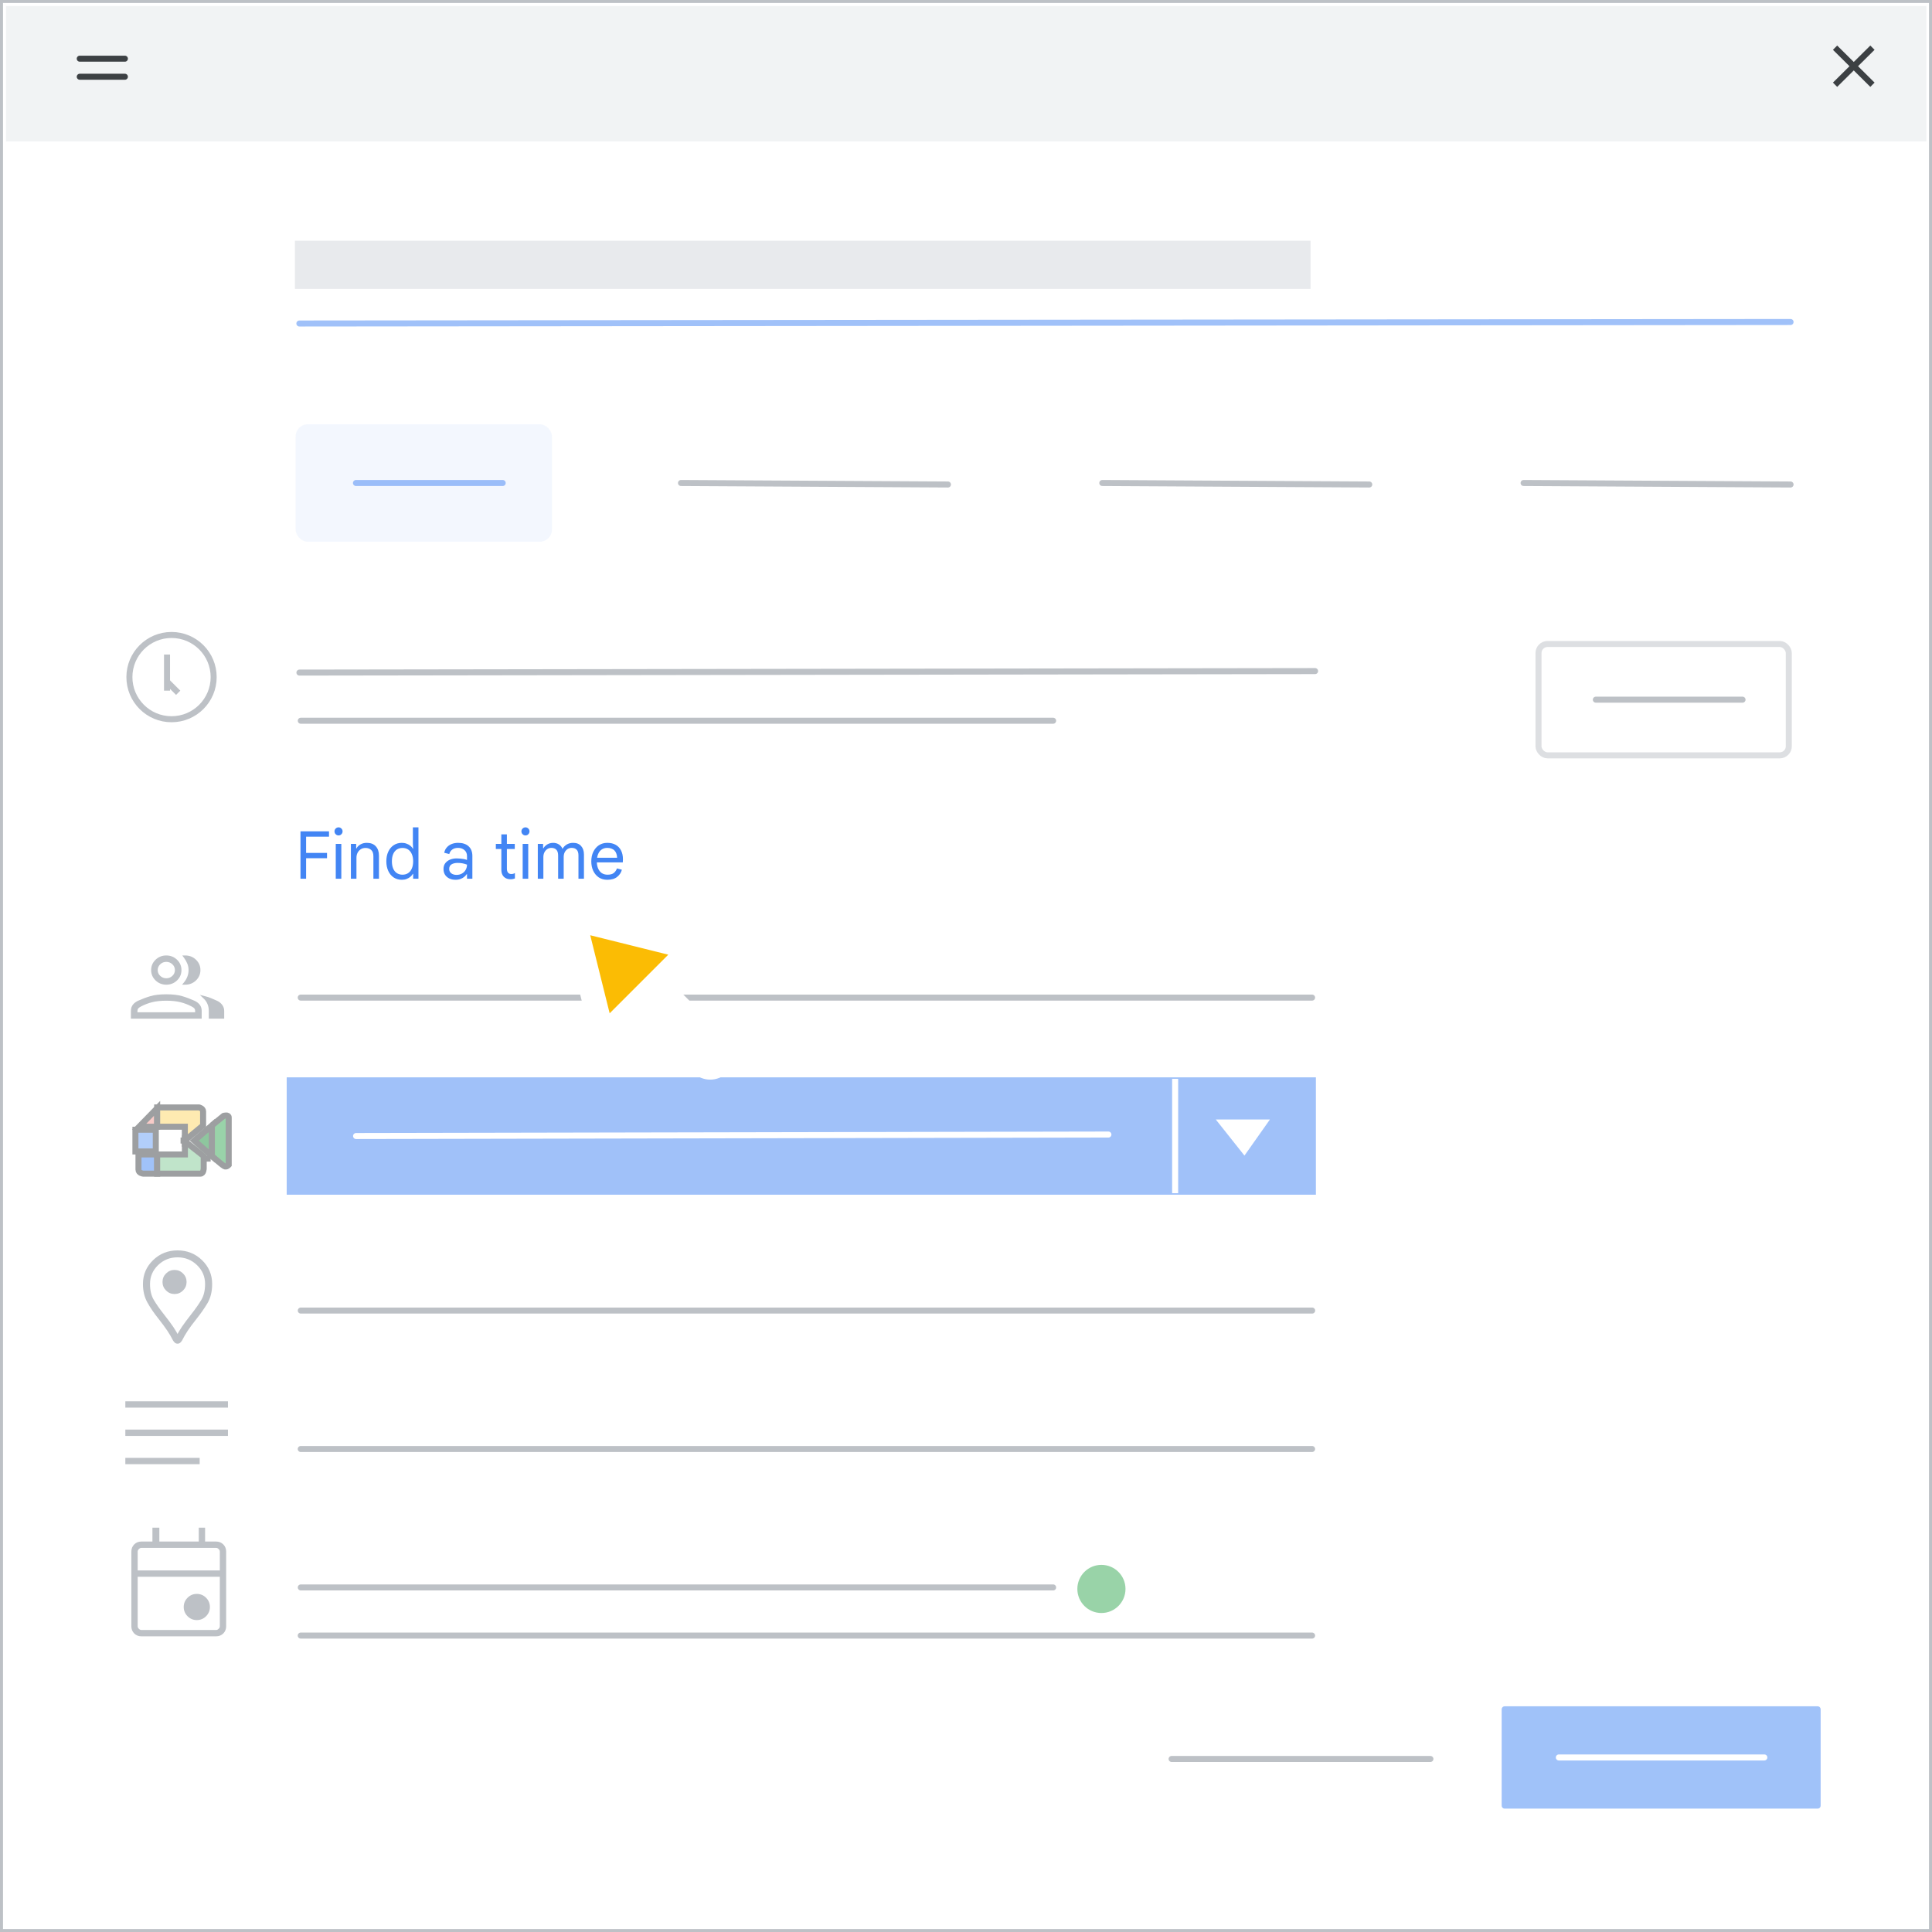 <svg width="321" height="321" viewBox="0 0 321 321" fill="none" xmlns="http://www.w3.org/2000/svg">
<rect x="0" y="0" width="321" height="321" fill="#333333" stroke="none"/>
<g id="calendar-sw-find-time" clip-path="url(#clip0_1_44659)">
<rect id="border and background" width="321" height="321" fill="white" stroke="#BDC1C6" stroke-linejoin="round"/>
<rect id="popup frame" x="1" y="1" width="319.066" height="22.5" fill="#F1F3F4"/>
<g id="Group 22">
<rect id="Rectangle" opacity="0.5" x="47.636" y="179" width="171" height="19.5" fill="#4285F4"/>
<g id="event_BASELINE_P900_24dp">
<g id="Shape">
<path fill-rule="evenodd" clip-rule="evenodd" d="M23.5 271.7C23.067 271.7 22.708 271.558 22.425 271.275C22.142 270.992 22 270.633 22 270.2V257.8C22 257.367 22.142 257.008 22.425 256.725C22.708 256.442 23.067 256.3 23.5 256.3H25.5V254H26.3V256.3H33.2V254H33.9V256.3H35.9C36.333 256.3 36.692 256.442 36.975 256.725C37.258 257.008 37.4 257.367 37.4 257.8V270.2C37.4 270.633 37.258 270.992 36.975 271.275C36.692 271.558 36.333 271.7 35.9 271.7H23.5ZM32.7 269C32.15 269 31.679 268.804 31.288 268.413C30.896 268.021 30.7 267.55 30.7 267C30.7 266.45 30.896 265.979 31.288 265.587C31.679 265.196 32.15 265 32.7 265C33.25 265 33.721 265.196 34.113 265.587C34.504 265.979 34.7 266.45 34.7 267C34.7 267.55 34.504 268.021 34.113 268.413C33.721 268.804 33.25 269 32.7 269ZM35.9 271H23.5C23.3 271 23.117 270.917 22.95 270.75C22.783 270.583 22.7 270.4 22.7 270.2V261.8H36.7V270.2C36.7 270.4 36.617 270.583 36.45 270.75C36.283 270.917 36.1 271 35.9 271ZM22.7 261.1H36.7V257.8C36.7 257.6 36.617 257.417 36.45 257.25C36.283 257.083 36.1 257 35.9 257H23.5C23.3 257 23.117 257.083 22.95 257.25C22.783 257.417 22.7 257.6 22.7 257.8V261.1Z" fill="#BDC1C6"/>
<path d="M22.425 271.275L22.301 271.399L22.425 271.275ZM22.425 256.725L22.301 256.601L22.425 256.725ZM25.5 256.3V256.475H25.675V256.3H25.5ZM25.5 254V253.825H25.325V254H25.5ZM26.3 254H26.475V253.825H26.3V254ZM26.3 256.3H26.125V256.475H26.3V256.3ZM33.2 256.3V256.475H33.375V256.3H33.2ZM33.2 254V253.825H33.025V254H33.2ZM33.9 254H34.075V253.825H33.9V254ZM33.9 256.3H33.725V256.475H33.9V256.3ZM31.288 268.413L31.412 268.289V268.289L31.288 268.413ZM31.288 265.587L31.412 265.711V265.711L31.288 265.587ZM34.113 265.587L34.237 265.463L34.237 265.463L34.113 265.587ZM34.113 268.413L34.237 268.537L34.237 268.537L34.113 268.413ZM22.7 261.8V261.625H22.525V261.8H22.7ZM36.7 261.8H36.875V261.625H36.7V261.8ZM36.45 270.75L36.326 270.626L36.326 270.626L36.45 270.75ZM36.7 261.1V261.275H36.875V261.1H36.7ZM22.7 261.1H22.525V261.275H22.7V261.1ZM36.45 257.25L36.326 257.374V257.374L36.45 257.25ZM22.301 271.399C22.62 271.718 23.024 271.875 23.5 271.875V271.525C23.109 271.525 22.796 271.399 22.549 271.151L22.301 271.399ZM21.825 270.2C21.825 270.676 21.982 271.08 22.301 271.399L22.549 271.151C22.301 270.904 22.175 270.591 22.175 270.2H21.825ZM21.825 257.8V270.2H22.175V257.8H21.825ZM22.301 256.601C21.982 256.92 21.825 257.324 21.825 257.8H22.175C22.175 257.409 22.301 257.096 22.549 256.849L22.301 256.601ZM23.5 256.125C23.024 256.125 22.62 256.282 22.301 256.601L22.549 256.849C22.796 256.601 23.109 256.475 23.5 256.475V256.125ZM25.5 256.125H23.5V256.475H25.5V256.125ZM25.325 254V256.3H25.675V254H25.325ZM26.3 253.825H25.5V254.175H26.3V253.825ZM26.475 256.3V254H26.125V256.3H26.475ZM33.2 256.125H26.3V256.475H33.2V256.125ZM33.025 254V256.3H33.375V254H33.025ZM33.9 253.825H33.2V254.175H33.9V253.825ZM34.075 256.3V254H33.725V256.3H34.075ZM35.9 256.125H33.9V256.475H35.9V256.125ZM37.099 256.601C36.78 256.282 36.376 256.125 35.9 256.125V256.475C36.291 256.475 36.604 256.601 36.851 256.849L37.099 256.601ZM37.575 257.8C37.575 257.324 37.418 256.92 37.099 256.601L36.851 256.849C37.099 257.096 37.225 257.409 37.225 257.8H37.575ZM37.575 270.2V257.8H37.225V270.2H37.575ZM37.099 271.399C37.418 271.08 37.575 270.676 37.575 270.2H37.225C37.225 270.591 37.099 270.904 36.851 271.151L37.099 271.399ZM35.9 271.875C36.376 271.875 36.78 271.718 37.099 271.399L36.851 271.151C36.604 271.399 36.291 271.525 35.9 271.525V271.875ZM23.5 271.875H35.9V271.525H23.5V271.875ZM31.164 268.537C31.588 268.961 32.103 269.175 32.7 269.175V268.825C32.197 268.825 31.77 268.648 31.412 268.289L31.164 268.537ZM30.525 267C30.525 267.597 30.74 268.112 31.164 268.537L31.412 268.289C31.052 267.93 30.875 267.503 30.875 267H30.525ZM31.164 265.463C30.74 265.888 30.525 266.403 30.525 267H30.875C30.875 266.497 31.052 266.07 31.412 265.711L31.164 265.463ZM32.7 264.825C32.103 264.825 31.588 265.039 31.164 265.463L31.412 265.711C31.77 265.352 32.197 265.175 32.7 265.175V264.825ZM34.237 265.463C33.812 265.039 33.297 264.825 32.7 264.825V265.175C33.203 265.175 33.63 265.352 33.989 265.711L34.237 265.463ZM34.875 267C34.875 266.403 34.661 265.888 34.237 265.463L33.989 265.711C34.348 266.07 34.525 266.497 34.525 267H34.875ZM34.237 268.537C34.661 268.112 34.875 267.597 34.875 267H34.525C34.525 267.503 34.348 267.93 33.989 268.289L34.237 268.537ZM32.7 269.175C33.297 269.175 33.812 268.961 34.237 268.537L33.989 268.289C33.63 268.648 33.203 268.825 32.7 268.825V269.175ZM23.5 271.175H35.9V270.825H23.5V271.175ZM22.826 270.874C23.019 271.067 23.245 271.175 23.5 271.175V270.825C23.355 270.825 23.214 270.766 23.074 270.626L22.826 270.874ZM22.525 270.2C22.525 270.455 22.633 270.681 22.826 270.874L23.074 270.626C22.934 270.486 22.875 270.345 22.875 270.2H22.525ZM22.525 261.8V270.2H22.875V261.8H22.525ZM36.7 261.625H22.7V261.975H36.7V261.625ZM36.875 270.2V261.8H36.525V270.2H36.875ZM36.574 270.874C36.767 270.681 36.875 270.455 36.875 270.2H36.525C36.525 270.345 36.466 270.486 36.326 270.626L36.574 270.874ZM35.9 271.175C36.155 271.175 36.381 271.067 36.574 270.874L36.326 270.626C36.186 270.766 36.045 270.825 35.9 270.825V271.175ZM36.7 260.925H22.7V261.275H36.7V260.925ZM36.525 257.8V261.1H36.875V257.8H36.525ZM36.326 257.374C36.466 257.514 36.525 257.655 36.525 257.8H36.875C36.875 257.545 36.767 257.319 36.574 257.126L36.326 257.374ZM35.9 257.175C36.045 257.175 36.186 257.234 36.326 257.374L36.574 257.126C36.381 256.933 36.155 256.825 35.9 256.825V257.175ZM23.5 257.175H35.9V256.825H23.5V257.175ZM23.074 257.374C23.214 257.234 23.355 257.175 23.5 257.175V256.825C23.245 256.825 23.019 256.933 22.826 257.126L23.074 257.374ZM22.875 257.8C22.875 257.655 22.934 257.514 23.074 257.374L22.826 257.126C22.633 257.319 22.525 257.545 22.525 257.8H22.875ZM22.875 261.1V257.8H22.525V261.1H22.875Z" fill="#BDC1C6"/>
</g>
</g>
<g id="menu_BASELINE_P900_24dp">
<g id="Shape_2">
<path fill-rule="evenodd" clip-rule="evenodd" d="M21 233V233.7H37.7V233H21ZM21 238.4V237.7H37.7V238.4H21ZM21 243.1V242.4H33V243.1H21Z" fill="#BDC1C6"/>
<path d="M21 233.7H20.825V233.875H21V233.7ZM21 233V232.825H20.825V233H21ZM37.7 233.7V233.875H37.875V233.7H37.7ZM37.7 233H37.875V232.825H37.7V233ZM21 237.7V237.525H20.825V237.7H21ZM21 238.4H20.825V238.575H21V238.4ZM37.7 237.7H37.875V237.525H37.7V237.7ZM37.7 238.4V238.575H37.875V238.4H37.7ZM21 242.4V242.225H20.825V242.4H21ZM21 243.1H20.825V243.275H21V243.1ZM33 242.4H33.175V242.225H33V242.4ZM33 243.1V243.275H33.175V243.1H33ZM21.175 233.7V233H20.825V233.7H21.175ZM37.7 233.525H21V233.875H37.7V233.525ZM37.525 233V233.7H37.875V233H37.525ZM21 233.175H37.7V232.825H21V233.175ZM20.825 237.7V238.4H21.175V237.7H20.825ZM37.7 237.525H21V237.875H37.7V237.525ZM37.875 238.4V237.7H37.525V238.4H37.875ZM21 238.575H37.7V238.225H21V238.575ZM20.825 242.4V243.1H21.175V242.4H20.825ZM33 242.225H21V242.575H33V242.225ZM33.175 243.1V242.4H32.825V243.1H33.175ZM21 243.275H33V242.925H21V243.275Z" fill="#BDC1C6"/>
</g>
</g>
<g id="location_on_BASELINE_P900_24dp">
<g id="Shape_3">
<path fill-rule="evenodd" clip-rule="evenodd" d="M29.21 222.894C29.291 222.965 29.387 223 29.5 223C29.613 223 29.709 222.965 29.79 222.894C29.87 222.824 29.95 222.727 30.031 222.602C30.304 222.056 30.618 221.514 30.971 220.976C31.325 220.438 31.832 219.755 32.491 218.928C33.151 218.101 33.734 217.267 34.241 216.424C34.747 215.582 35 214.552 35 213.335C35 211.853 34.465 210.593 33.396 209.556C32.327 208.519 31.028 208 29.5 208C27.972 208 26.674 208.519 25.605 209.556C24.535 210.593 24 211.853 24 213.335C24 214.459 24.237 215.445 24.712 216.295C25.186 217.146 25.785 218.023 26.509 218.928C27.136 219.724 27.634 220.398 28.004 220.952C28.374 221.506 28.696 222.056 28.969 222.602C29.05 222.727 29.13 222.824 29.21 222.894ZM30.429 220.59C30.083 221.105 29.773 221.627 29.5 222.158C29.227 221.627 28.917 221.105 28.572 220.59C28.226 220.075 27.715 219.388 27.04 218.53C26.348 217.657 25.781 216.849 25.339 216.108C24.897 215.367 24.675 214.443 24.675 213.335C24.675 212.041 25.146 210.937 26.087 210.025C27.028 209.112 28.165 208.655 29.5 208.655C30.835 208.655 31.973 209.112 32.914 210.025C33.854 210.937 34.325 212.041 34.325 213.335C34.325 214.443 34.103 215.367 33.661 216.108C33.219 216.849 32.652 217.657 31.96 218.53C31.285 219.388 30.775 220.075 30.429 220.59Z" fill="#BDC1C6"/>
<path d="M29.21 222.894L29.375 222.706L29.375 222.706L29.21 222.894ZM29.79 222.894L29.625 222.706L29.625 222.706L29.79 222.894ZM30.031 222.602L30.241 222.738L30.248 222.726L30.254 222.714L30.031 222.602ZM30.971 220.976L31.18 221.114L31.18 221.114L30.971 220.976ZM32.491 218.928L32.296 218.772L32.491 218.928ZM34.241 216.424L34.455 216.553L34.455 216.553L34.241 216.424ZM33.396 209.556L33.57 209.376L33.57 209.376L33.396 209.556ZM25.605 209.556L25.779 209.735L25.605 209.556ZM24.712 216.295L24.93 216.173L24.93 216.173L24.712 216.295ZM26.509 218.928L26.705 218.773L26.704 218.772L26.509 218.928ZM28.004 220.952L28.212 220.813L28.212 220.813L28.004 220.952ZM28.969 222.602L28.746 222.714L28.752 222.726L28.759 222.738L28.969 222.602ZM29.5 222.158L29.278 222.272L29.5 222.703L29.722 222.272L29.5 222.158ZM30.429 220.59L30.637 220.729L30.637 220.729L30.429 220.59ZM28.572 220.59L28.779 220.45L28.779 220.45L28.572 220.59ZM27.04 218.53L27.236 218.376L27.235 218.375L27.04 218.53ZM25.339 216.108L25.554 215.98L25.554 215.98L25.339 216.108ZM26.087 210.025L26.261 210.204L26.261 210.204L26.087 210.025ZM32.914 210.025L33.088 209.845L32.914 210.025ZM33.661 216.108L33.446 215.98L33.446 215.98L33.661 216.108ZM31.96 218.53L31.765 218.375L31.764 218.376L31.96 218.53ZM29.5 222.75C29.445 222.75 29.408 222.735 29.375 222.706L29.046 223.082C29.174 223.195 29.33 223.25 29.5 223.25V222.75ZM29.625 222.706C29.592 222.735 29.555 222.75 29.5 222.75V223.25C29.67 223.25 29.826 223.195 29.954 223.082L29.625 222.706ZM29.82 222.467C29.748 222.579 29.683 222.656 29.625 222.706L29.953 223.083C30.057 222.993 30.152 222.875 30.241 222.738L29.82 222.467ZM30.763 220.839C30.404 221.385 30.085 221.935 29.807 222.49L30.254 222.714C30.523 222.177 30.832 221.644 31.18 221.114L30.763 220.839ZM32.296 218.772C31.634 219.602 31.122 220.291 30.762 220.839L31.18 221.114C31.528 220.584 32.029 219.908 32.687 219.084L32.296 218.772ZM34.026 216.295C33.526 217.128 32.949 217.953 32.296 218.772L32.687 219.084C33.352 218.249 33.942 217.406 34.455 216.553L34.026 216.295ZM34.75 213.335C34.75 214.518 34.504 215.5 34.026 216.296L34.455 216.553C34.989 215.664 35.25 214.587 35.25 213.335H34.75ZM33.222 209.735C34.243 210.726 34.75 211.921 34.75 213.335H35.25C35.25 211.785 34.688 210.461 33.57 209.376L33.222 209.735ZM29.5 208.25C30.965 208.25 32.2 208.745 33.222 209.735L33.57 209.376C32.453 208.293 31.091 207.75 29.5 207.75V208.25ZM25.779 209.735C26.8 208.745 28.035 208.25 29.5 208.25V207.75C27.909 207.75 26.548 208.293 25.431 209.376L25.779 209.735ZM24.25 213.335C24.25 211.921 24.757 210.726 25.779 209.735L25.431 209.376C24.313 210.461 23.75 211.785 23.75 213.335H24.25ZM24.93 216.173C24.48 215.366 24.25 214.423 24.25 213.335H23.75C23.75 214.495 23.995 215.525 24.494 216.417L24.93 216.173ZM26.704 218.772C25.987 217.876 25.397 217.01 24.93 216.173L24.494 216.417C24.976 217.282 25.583 218.171 26.314 219.084L26.704 218.772ZM28.212 220.813C27.837 220.252 27.334 219.572 26.705 218.773L26.312 219.083C26.937 219.876 27.432 220.545 27.797 221.091L28.212 220.813ZM29.193 222.49C28.914 221.934 28.587 221.375 28.212 220.813L27.797 221.091C28.161 221.637 28.477 222.178 28.746 222.714L29.193 222.49ZM29.375 222.706C29.317 222.656 29.252 222.579 29.18 222.467L28.759 222.738C28.848 222.875 28.943 222.993 29.047 223.083L29.375 222.706ZM29.722 222.272C29.991 221.751 30.296 221.236 30.637 220.729L30.222 220.45C29.87 220.973 29.556 221.504 29.278 222.043L29.722 222.272ZM28.364 220.729C28.704 221.236 29.009 221.751 29.278 222.272L29.722 222.043C29.444 221.504 29.13 220.973 28.779 220.45L28.364 220.729ZM26.843 218.685C27.517 219.541 28.023 220.222 28.364 220.729L28.779 220.45C28.428 219.928 27.913 219.236 27.236 218.376L26.843 218.685ZM25.125 216.236C25.573 216.989 26.147 217.806 26.843 218.686L27.235 218.375C26.549 217.508 25.989 216.71 25.554 215.98L25.125 216.236ZM24.425 213.335C24.425 214.476 24.653 215.447 25.125 216.236L25.554 215.98C25.14 215.287 24.925 214.41 24.925 213.335H24.425ZM25.913 209.845C24.924 210.804 24.425 211.972 24.425 213.335H24.925C24.925 212.109 25.368 211.07 26.261 210.204L25.913 209.845ZM29.5 208.405C28.102 208.405 26.901 208.886 25.913 209.845L26.261 210.204C27.154 209.337 28.229 208.905 29.5 208.905V208.405ZM33.088 209.845C32.099 208.886 30.898 208.405 29.5 208.405V208.905C30.771 208.905 31.846 209.337 32.74 210.204L33.088 209.845ZM34.575 213.335C34.575 211.972 34.076 210.804 33.088 209.845L32.74 210.204C33.632 211.07 34.075 212.109 34.075 213.335H34.575ZM33.875 216.236C34.347 215.447 34.575 214.476 34.575 213.335H34.075C34.075 214.41 33.86 215.287 33.446 215.98L33.875 216.236ZM32.157 218.686C32.853 217.806 33.426 216.989 33.875 216.236L33.446 215.98C33.011 216.71 32.451 217.508 31.765 218.375L32.157 218.686ZM30.637 220.729C30.977 220.222 31.483 219.541 32.157 218.685L31.764 218.376C31.087 219.236 30.572 219.928 30.222 220.45L30.637 220.729Z" fill="#BDC1C6"/>
</g>
<path id="Path" d="M29 215C29.55 215 30.021 214.804 30.413 214.412C30.804 214.021 31 213.55 31 213C31 212.45 30.804 211.979 30.413 211.587C30.021 211.196 29.55 211 29 211C28.45 211 27.979 211.196 27.588 211.587C27.196 211.979 27 212.45 27 213C27 213.55 27.196 214.021 27.588 214.412C27.979 214.804 28.45 215 29 215Z" fill="#BDC1C6"/>
</g>
<g id="Logos/meet" opacity="0.5">
<g id="Group">
<rect id="Rectangle_2" x="22.5" y="187.705" width="3.386" height="3.608" fill="#669DF6" stroke="#3C4043"/>
<path id="Path_2" fill-rule="evenodd" clip-rule="evenodd" d="M26.113 184.135L23.116 187.205H26.113V184.135Z" fill="#F29891" stroke="#3C4043"/>
<path id="Path 2" fill-rule="evenodd" clip-rule="evenodd" d="M26.113 184H33.078C33.078 184 33.744 184.153 33.744 184.657C33.744 185.16 33.744 186.994 33.744 186.994L30.713 189.509V187.205H26.113V184Z" fill="#FDD663" stroke="#3C4043"/>
<path id="Path 3" fill-rule="evenodd" clip-rule="evenodd" d="M23.122 191.813H26.113V195H23.785C23.785 195 23.009 194.917 23.009 194.334C23.009 193.75 23.009 191.813 23.009 191.813H23.122Z" fill="#4285F4" stroke="#3C4043"/>
<path id="Path 4" fill-rule="evenodd" clip-rule="evenodd" d="M26.113 191.813H30.721V189.636L33.846 192.074V194.126C33.846 194.126 33.84 195 33.301 195C32.763 195 26.113 195 26.113 195V191.813Z" fill="#81C995" stroke="#3C4043"/>
<path id="Path 7" fill-rule="evenodd" clip-rule="evenodd" d="M32.276 190.162L35.051 192.558L34.982 191.906L32.324 189.637L32.229 189.718L32.276 190.162Z" fill="#81C995"/>
<path id="Path 5" fill-rule="evenodd" clip-rule="evenodd" d="M32.284 189.509L35.206 186.994V192.074L32.284 189.509Z" fill="#1E8E3E" stroke="#3C4043"/>
<g id="Path 6">
<path fill-rule="evenodd" clip-rule="evenodd" d="M35.206 186.994L37.16 185.398C37.16 185.398 38 185.144 38 185.67C38 186.196 38 193.542 38 193.542C38 193.542 37.643 193.971 37.264 193.756C37.016 193.617 36.356 193.078 35.282 192.141C35.257 192.119 35.206 192.074 35.206 192.074C35.206 192.074 35.206 189.565 35.206 187.056" fill="#34A853"/>
<path d="M35.206 186.994L37.16 185.398C37.16 185.398 38 185.144 38 185.67C38 186.196 38 193.542 38 193.542C38 193.542 37.643 193.971 37.264 193.756C37.016 193.617 36.356 193.078 35.282 192.141C35.257 192.119 35.206 192.074 35.206 192.074C35.206 192.074 35.206 189.565 35.206 187.056" stroke="#3C4043"/>
</g>
</g>
<rect id="Rectangle_3" x="30" y="189" width="1" height="1" fill="#3C4043"/>
<rect id="Rectangle_4" x="34" y="192" width="1" height="1" fill="#3C4043"/>
</g>
<g id="group_BASELINE_P900_24dp">
<g id="Shape_4">
<path fill-rule="evenodd" clip-rule="evenodd" d="M27.63 163.355C27 163.355 26.464 163.143 26.023 162.719C25.582 162.296 25.361 161.782 25.361 161.177C25.361 160.573 25.582 160.059 26.023 159.635C26.464 159.212 27 159 27.63 159C28.261 159 28.796 159.212 29.238 159.635C29.679 160.059 29.899 160.573 29.899 161.177C29.899 161.782 29.679 162.296 29.238 162.719C28.796 163.143 28.261 163.355 27.63 163.355ZM22 167.952V169H33.261V167.952C33.261 167.602 33.166 167.31 32.977 167.074C32.788 166.839 32.532 166.648 32.21 166.5C31.524 166.191 30.848 165.939 30.182 165.744C29.517 165.549 28.667 165.452 27.63 165.452C26.594 165.452 25.743 165.549 25.078 165.744C24.413 165.939 23.737 166.191 23.05 166.5C22.728 166.648 22.473 166.839 22.284 167.074C22.095 167.31 22 167.602 22 167.952ZM35.004 166.086C34.696 165.959 34.381 165.855 34.059 165.774C34.339 166.043 34.556 166.366 34.71 166.742C34.864 167.118 34.941 167.522 34.941 167.952V169H37V167.952C37 167.642 36.905 167.36 36.716 167.105C36.527 166.849 36.272 166.648 35.95 166.5C35.627 166.352 35.312 166.214 35.004 166.086ZM32.389 162.719C32.83 162.296 33.05 161.782 33.05 161.177C33.05 160.573 32.83 160.059 32.389 159.635C31.948 159.212 31.412 159 30.782 159C31.02 159.323 31.212 159.665 31.36 160.028C31.506 160.391 31.58 160.774 31.58 161.177C31.58 161.581 31.51 161.967 31.37 162.337C31.23 162.706 31.034 163.046 30.782 163.355C31.412 163.355 31.948 163.143 32.389 162.719ZM32.672 168.435V167.952C32.672 167.75 32.62 167.575 32.515 167.427C32.41 167.28 32.21 167.132 31.916 166.984C31.328 166.675 30.698 166.436 30.025 166.268C29.353 166.1 28.555 166.016 27.63 166.016C26.706 166.016 25.908 166.1 25.235 166.268C24.563 166.436 23.933 166.675 23.345 166.984C23.05 167.132 22.851 167.28 22.746 167.427C22.641 167.575 22.588 167.75 22.588 167.952V168.435H32.672ZM28.818 162.316C28.488 162.632 28.092 162.79 27.63 162.79C27.168 162.79 26.773 162.632 26.444 162.316C26.114 162.001 25.95 161.621 25.95 161.177C25.95 160.734 26.114 160.354 26.444 160.039C26.773 159.723 27.168 159.565 27.63 159.565C28.092 159.565 28.488 159.723 28.818 160.039C29.146 160.354 29.311 160.734 29.311 161.177C29.311 161.621 29.146 162.001 28.818 162.316Z" fill="#BDC1C6"/>
<path d="M26.023 162.719L26.197 162.539L26.197 162.539L26.023 162.719ZM26.023 159.635L26.197 159.816L26.197 159.816L26.023 159.635ZM29.238 159.635L29.065 159.816V159.816L29.238 159.635ZM29.238 162.719L29.065 162.539L29.238 162.719ZM22 169H21.75V169.25H22V169ZM33.261 169V169.25H33.511V169H33.261ZM32.977 167.074L33.172 166.918L33.172 166.917L32.977 167.074ZM32.21 166.5L32.314 166.273L32.313 166.272L32.21 166.5ZM30.182 165.744L30.253 165.504L30.253 165.504L30.182 165.744ZM25.078 165.744L25.008 165.504L25.008 165.504L25.078 165.744ZM23.05 166.5L22.948 166.272L22.946 166.273L23.05 166.5ZM22.284 167.074L22.479 167.231L22.479 167.231L22.284 167.074ZM34.059 165.774L34.12 165.532L33.207 165.303L33.886 165.955L34.059 165.774ZM35.004 166.086L35.1 165.855L35.1 165.855L35.004 166.086ZM34.71 166.742L34.479 166.837L34.71 166.742ZM34.941 169H34.691V169.25H34.941V169ZM37 169V169.25H37.25V169H37ZM36.716 167.105L36.515 167.253L36.515 167.254L36.716 167.105ZM35.95 166.5L36.054 166.273V166.273L35.95 166.5ZM32.389 162.719L32.562 162.9V162.9L32.389 162.719ZM32.389 159.635L32.562 159.455V159.455L32.389 159.635ZM30.782 159V158.75H30.286L30.58 159.148L30.782 159ZM31.36 160.028L31.591 159.934L31.591 159.934L31.36 160.028ZM31.37 162.337L31.604 162.426L31.604 162.426L31.37 162.337ZM30.782 163.355L30.588 163.197L30.255 163.605H30.782V163.355ZM32.672 168.435V168.685H32.922V168.435H32.672ZM32.515 167.427L32.719 167.283L32.719 167.282L32.515 167.427ZM31.916 166.984L31.8 167.205L31.804 167.207L31.916 166.984ZM30.025 166.268L30.086 166.025L30.086 166.025L30.025 166.268ZM25.235 166.268L25.175 166.025L25.175 166.025L25.235 166.268ZM23.345 166.984L23.457 167.207L23.461 167.205L23.345 166.984ZM22.746 167.427L22.95 167.572L22.95 167.572L22.746 167.427ZM22.588 168.435H22.338V168.685H22.588V168.435ZM28.818 162.316L28.991 162.497L28.818 162.316ZM26.444 162.316L26.617 162.136L26.617 162.136L26.444 162.316ZM26.444 160.039L26.617 160.219L26.617 160.219L26.444 160.039ZM28.818 160.039L28.991 159.858L28.991 159.858L28.818 160.039ZM25.85 162.9C26.339 163.37 26.938 163.605 27.63 163.605V163.105C27.062 163.105 26.59 162.916 26.197 162.539L25.85 162.9ZM25.111 161.177C25.111 161.851 25.36 162.43 25.851 162.9L26.197 162.539C25.804 162.162 25.611 161.713 25.611 161.177H25.111ZM25.851 159.455C25.36 159.925 25.111 160.504 25.111 161.177H25.611C25.611 160.642 25.804 160.193 26.197 159.816L25.851 159.455ZM27.63 158.75C26.938 158.75 26.339 158.985 25.85 159.455L26.197 159.816C26.59 159.438 27.062 159.25 27.63 159.25V158.75ZM29.411 159.455C28.921 158.985 28.323 158.75 27.63 158.75V159.25C28.198 159.25 28.671 159.438 29.065 159.816L29.411 159.455ZM30.149 161.177C30.149 160.504 29.9 159.925 29.411 159.455L29.065 159.816C29.457 160.192 29.649 160.641 29.649 161.177H30.149ZM29.411 162.9C29.9 162.43 30.149 161.851 30.149 161.177H29.649C29.649 161.713 29.457 162.162 29.065 162.539L29.411 162.9ZM27.63 163.605C28.323 163.605 28.921 163.37 29.411 162.9L29.065 162.539C28.671 162.916 28.198 163.105 27.63 163.105V163.605ZM22.25 169V167.952H21.75V169H22.25ZM33.261 168.75H22V169.25H33.261V168.75ZM33.011 167.952V169H33.511V167.952H33.011ZM32.782 167.231C32.93 167.415 33.011 167.65 33.011 167.952H33.511C33.511 167.555 33.402 167.204 33.172 166.918L32.782 167.231ZM32.106 166.727C32.399 166.862 32.621 167.031 32.783 167.231L33.172 166.917C32.954 166.647 32.666 166.434 32.314 166.273L32.106 166.727ZM30.112 165.983C30.766 166.175 31.431 166.423 32.107 166.728L32.313 166.272C31.617 165.959 30.93 165.702 30.253 165.504L30.112 165.983ZM27.63 165.702C28.653 165.702 29.478 165.798 30.112 165.983L30.253 165.504C29.556 165.3 28.68 165.202 27.63 165.202V165.702ZM25.148 165.983C25.782 165.798 26.607 165.702 27.63 165.702V165.202C26.581 165.202 25.704 165.3 25.008 165.504L25.148 165.983ZM23.153 166.728C23.83 166.423 24.495 166.175 25.148 165.983L25.008 165.504C24.33 165.702 23.644 165.959 22.948 166.272L23.153 166.728ZM22.479 167.231C22.64 167.031 22.862 166.862 23.155 166.727L22.946 166.273C22.595 166.434 22.306 166.648 22.089 166.918L22.479 167.231ZM22.25 167.952C22.25 167.65 22.331 167.415 22.479 167.231L22.089 166.918C21.859 167.204 21.75 167.555 21.75 167.952H22.25ZM33.998 166.017C34.308 166.094 34.612 166.195 34.909 166.317L35.1 165.855C34.78 165.723 34.454 165.615 34.12 165.532L33.998 166.017ZM34.941 166.647C34.775 166.24 34.538 165.888 34.232 165.594L33.886 165.955C34.139 166.198 34.337 166.491 34.479 166.837L34.941 166.647ZM35.191 167.952C35.191 167.491 35.108 167.055 34.941 166.647L34.479 166.837C34.62 167.181 34.691 167.552 34.691 167.952H35.191ZM35.191 169V167.952H34.691V169H35.191ZM37 168.75H34.941V169.25H37V168.75ZM36.75 167.952V169H37.25V167.952H36.75ZM36.515 167.254C36.673 167.467 36.75 167.698 36.75 167.952H37.25C37.25 167.587 37.137 167.253 36.917 166.956L36.515 167.254ZM35.845 166.727C36.134 166.86 36.354 167.036 36.515 167.253L36.917 166.956C36.7 166.663 36.41 166.436 36.054 166.273L35.845 166.727ZM34.908 166.317C35.214 166.444 35.526 166.581 35.845 166.727L36.054 166.273C35.729 166.124 35.411 165.985 35.1 165.855L34.908 166.317ZM32.8 161.177C32.8 161.713 32.608 162.162 32.216 162.539L32.562 162.9C33.052 162.43 33.3 161.851 33.3 161.177H32.8ZM32.216 159.816C32.608 160.192 32.8 160.641 32.8 161.177H33.3C33.3 160.504 33.052 159.925 32.562 159.455L32.216 159.816ZM30.782 159.25C31.349 159.25 31.823 159.438 32.216 159.816L32.562 159.455C32.073 158.985 31.474 158.75 30.782 158.75V159.25ZM31.591 159.934C31.436 159.551 31.233 159.191 30.983 158.852L30.58 159.148C30.806 159.455 30.989 159.779 31.128 160.122L31.591 159.934ZM31.83 161.177C31.83 160.743 31.751 160.328 31.591 159.934L31.128 160.122C31.262 160.454 31.33 160.805 31.33 161.177H31.83ZM31.604 162.426C31.755 162.027 31.83 161.61 31.83 161.177H31.33C31.33 161.551 31.265 161.908 31.136 162.249L31.604 162.426ZM30.975 163.513C31.244 163.183 31.454 162.82 31.604 162.426L31.136 162.248C31.006 162.592 30.823 162.908 30.588 163.197L30.975 163.513ZM32.216 162.539C31.823 162.916 31.349 163.105 30.782 163.105V163.605C31.474 163.605 32.073 163.37 32.562 162.9L32.216 162.539ZM32.422 167.952V168.435H32.922V167.952H32.422ZM32.311 167.572C32.383 167.673 32.422 167.796 32.422 167.952H32.922C32.922 167.704 32.857 167.478 32.719 167.283L32.311 167.572ZM31.804 167.207C32.087 167.349 32.242 167.475 32.312 167.572L32.719 167.282C32.578 167.084 32.334 166.914 32.028 166.761L31.804 167.207ZM29.965 166.51C30.618 166.674 31.23 166.906 31.8 167.205L32.032 166.763C31.426 166.444 30.777 166.198 30.086 166.025L29.965 166.51ZM27.63 166.266C28.541 166.266 29.317 166.349 29.965 166.51L30.086 166.025C29.388 165.851 28.569 165.766 27.63 165.766V166.266ZM25.296 166.51C25.943 166.349 26.72 166.266 27.63 166.266V165.766C26.692 165.766 25.872 165.851 25.175 166.025L25.296 166.51ZM23.461 167.205C24.031 166.906 24.642 166.674 25.296 166.51L25.175 166.025C24.484 166.198 23.835 166.444 23.228 166.763L23.461 167.205ZM22.95 167.572C23.019 167.475 23.174 167.349 23.457 167.207L23.232 166.761C22.927 166.914 22.683 167.084 22.542 167.283L22.95 167.572ZM22.838 167.952C22.838 167.796 22.878 167.673 22.95 167.572L22.543 167.282C22.404 167.477 22.338 167.704 22.338 167.952H22.838ZM22.838 168.435V167.952H22.338V168.435H22.838ZM32.672 168.185H22.588V168.685H32.672V168.185ZM27.63 163.04C28.156 163.04 28.614 162.858 28.991 162.497L28.645 162.136C28.362 162.407 28.029 162.54 27.63 162.54V163.04ZM26.27 162.496C26.646 162.858 27.104 163.04 27.63 163.04V162.54C27.232 162.54 26.899 162.407 26.617 162.136L26.27 162.496ZM25.7 161.177C25.7 161.691 25.894 162.135 26.271 162.497L26.617 162.136C26.335 161.866 26.2 161.551 26.2 161.177H25.7ZM26.271 159.858C25.894 160.219 25.7 160.664 25.7 161.177H26.2C26.2 160.804 26.335 160.489 26.617 160.219L26.271 159.858ZM27.63 159.315C27.104 159.315 26.646 159.497 26.27 159.858L26.617 160.219C26.899 159.948 27.232 159.815 27.63 159.815V159.315ZM28.991 159.858C28.614 159.497 28.156 159.315 27.63 159.315V159.815C28.029 159.815 28.362 159.948 28.645 160.219L28.991 159.858ZM29.561 161.177C29.561 160.664 29.367 160.22 28.991 159.858L28.645 160.219C28.926 160.489 29.061 160.804 29.061 161.177H29.561ZM28.991 162.497C29.367 162.135 29.561 161.691 29.561 161.177H29.061C29.061 161.551 28.926 161.866 28.645 162.136L28.991 162.497Z" fill="#BDC1C6"/>
</g>
</g>
<path id="add title text line" d="M59.161 188.75L184.161 188.503" stroke="white" stroke-linecap="round"/>
<path id="add title text line_2" d="M49.977 263.75H174.977" stroke="#BDC1C6" stroke-linecap="round"/>
<path id="add title text line_3" d="M49.977 119.75H174.977" stroke="#BDC1C6" stroke-linecap="round"/>
<g id="Icons/arrow-expand-sm">
<path id="Path 4_2" fill-rule="evenodd" clip-rule="evenodd" d="M202 186H211L206.765 192L202 186Z" fill="white"/>
</g>
<path id="Line 7" d="M195.25 179.75V197.75" stroke="white" stroke-linecap="square"/>
<g id="clock icon">
<path id="Line 3" d="M28.125 113.625L29.25 114.75" stroke="#BDC1C6" stroke-linecap="square"/>
<circle id="Oval" cx="28.5" cy="112.5" r="7" stroke="#BDC1C6"/>
<path id="Line 2" d="M27.75 108.75V114.75" stroke="#BDC1C6"/>
</g>
<rect id="Rectangle_5" opacity="0.5" x="255.621" y="107" width="41.585" height="18.5" rx="1.5" stroke="#BDC1C6"/>
<path id="add title text line_4" d="M265.146 116.25H289.521" stroke="#BDC1C6" stroke-linecap="round"/>
<path id="add title text line_5" d="M49.75 111.75L218.5 111.5" stroke="#BDC1C6" stroke-linecap="round"/>
<path id="add title text line_6" d="M49.967 165.75H218.003" stroke="#BDC1C6" stroke-linecap="round"/>
<path id="add title text line copy 3" d="M49.977 217.75H218.013" stroke="#BDC1C6" stroke-linecap="round"/>
<path id="add title text line copy 2" d="M49.967 240.75H218.003" stroke="#BDC1C6" stroke-linecap="round"/>
<path id="add title text line copy 2_2" d="M49.967 271.75H218.003" stroke="#BDC1C6" stroke-linecap="round"/>
<circle id="Oval_2" opacity="0.5" cx="183" cy="264" r="4" fill="#34A853"/>
</g>
<g id="Icons/close-sm">
<path id="Line 8" d="M305.25 8.273L310.75 13.727" stroke="#3C4043" stroke-linecap="square"/>
<path id="Line 8_2" d="M310.75 8.273L305.25 13.727" stroke="#3C4043" stroke-linecap="square"/>
</g>
<path id="add title text line_7" d="M13.25 9.75H20.75" stroke="#3C4043" stroke-linecap="round"/>
<path id="add title text line_8" d="M13.25 12.75H20.75" stroke="#3C4043" stroke-linecap="round"/>
<g id="UI/header-light-grey">
<rect id="Rectangle_6" x="49" y="40" width="168.75" height="8" fill="#E8EAED"/>
</g>
<path id="add title text line_9" opacity="0.5" d="M49.742 53.75L297.5 53.5" stroke="#4285F4" stroke-linecap="round"/>
<rect id="Rectangle_7" opacity="0.5" x="49.121" y="70.5" width="42.585" height="19.5" rx="2" fill="#E8F0FE"/>
<path id="add title text line_10" opacity="0.5" d="M59.146 80.25H83.521" stroke="#4285F4" stroke-linecap="round"/>
<path id="add title text line_11" d="M253.146 80.25L297.5 80.5" stroke="#BDC1C6" stroke-linecap="round"/>
<path id="add title text line_12" d="M183.146 80.25L227.5 80.5" stroke="#BDC1C6" stroke-linecap="round"/>
<path id="add title text line_13" d="M113.146 80.25L157.5 80.5" stroke="#BDC1C6" stroke-linecap="round"/>
<path id="Find a time EDITABLE TEXT" d="M49.924 146V138.124H54.665V139.015H50.859V141.71H54.335V142.59H50.859V146H49.924ZM55.786 146V140.214H56.71V146H55.786ZM56.248 138.806C56.065 138.806 55.907 138.74 55.775 138.608C55.643 138.476 55.577 138.318 55.577 138.135C55.577 137.944 55.643 137.787 55.775 137.662C55.907 137.53 56.065 137.464 56.248 137.464C56.439 137.464 56.596 137.53 56.721 137.662C56.853 137.787 56.919 137.944 56.919 138.135C56.919 138.318 56.853 138.476 56.721 138.608C56.596 138.74 56.439 138.806 56.248 138.806ZM58.3 146V140.214H59.18V140.973H59.224C59.363 140.702 59.583 140.478 59.884 140.302C60.192 140.126 60.544 140.038 60.94 140.038C61.593 140.038 62.091 140.229 62.436 140.61C62.788 140.991 62.964 141.508 62.964 142.161V146H62.04V142.282C62.04 141.776 61.912 141.417 61.655 141.204C61.406 140.991 61.094 140.885 60.72 140.885C60.412 140.885 60.144 140.962 59.917 141.116C59.697 141.263 59.525 141.461 59.4 141.71C59.283 141.952 59.224 142.223 59.224 142.524V146H58.3ZM66.775 146.176C66.254 146.176 65.799 146.048 65.41 145.791C65.022 145.527 64.721 145.164 64.508 144.702C64.296 144.24 64.189 143.708 64.189 143.107C64.189 142.498 64.296 141.967 64.508 141.512C64.721 141.05 65.018 140.691 65.4 140.434C65.788 140.17 66.243 140.038 66.763 140.038C67.057 140.038 67.325 140.086 67.567 140.181C67.808 140.269 68.017 140.386 68.194 140.533C68.37 140.68 68.505 140.837 68.6 141.006H68.644L68.6 140.214V137.464H69.525V146H68.644V145.186H68.6C68.505 145.355 68.37 145.516 68.194 145.67C68.017 145.824 67.808 145.945 67.567 146.033C67.332 146.128 67.068 146.176 66.775 146.176ZM66.874 145.329C67.225 145.329 67.534 145.245 67.797 145.076C68.061 144.907 68.267 144.658 68.413 144.328C68.567 143.991 68.644 143.584 68.644 143.107C68.644 142.623 68.567 142.216 68.413 141.886C68.267 141.556 68.061 141.307 67.797 141.138C67.534 140.969 67.225 140.885 66.874 140.885C66.529 140.885 66.221 140.969 65.95 141.138C65.686 141.307 65.48 141.556 65.334 141.886C65.187 142.216 65.114 142.623 65.114 143.107C65.114 143.584 65.187 143.991 65.334 144.328C65.48 144.658 65.686 144.907 65.95 145.076C66.221 145.245 66.529 145.329 66.874 145.329ZM75.69 146.176C75.294 146.176 74.945 146.103 74.645 145.956C74.344 145.809 74.109 145.604 73.941 145.34C73.772 145.069 73.688 144.75 73.688 144.383C73.688 143.994 73.787 143.672 73.985 143.415C74.19 143.151 74.458 142.953 74.788 142.821C75.125 142.689 75.488 142.623 75.877 142.623C76.104 142.623 76.313 142.634 76.504 142.656C76.702 142.671 76.889 142.696 77.065 142.733C77.248 142.77 77.424 142.817 77.593 142.876V142.238C77.593 141.82 77.453 141.49 77.175 141.248C76.896 140.999 76.54 140.874 76.108 140.874C75.726 140.874 75.411 140.962 75.162 141.138C74.912 141.307 74.74 141.56 74.645 141.897L73.809 141.688C73.875 141.343 74.014 141.05 74.227 140.808C74.439 140.559 74.707 140.368 75.03 140.236C75.36 140.104 75.719 140.038 76.108 140.038C76.863 140.038 77.446 140.229 77.857 140.61C78.275 140.991 78.484 141.527 78.484 142.216V146H77.593V145.241H77.549C77.446 145.388 77.31 145.534 77.142 145.681C76.973 145.828 76.768 145.945 76.526 146.033C76.291 146.128 76.012 146.176 75.69 146.176ZM75.855 145.362C76.192 145.362 76.489 145.289 76.746 145.142C77.01 144.995 77.215 144.794 77.362 144.537C77.516 144.273 77.593 143.98 77.593 143.657C77.321 143.554 77.061 143.481 76.812 143.437C76.562 143.393 76.306 143.371 76.042 143.371C75.624 143.371 75.283 143.452 75.019 143.613C74.762 143.767 74.634 144.024 74.634 144.383C74.634 144.676 74.747 144.915 74.975 145.098C75.209 145.274 75.503 145.362 75.855 145.362ZM82.384 140.214H83.297V138.63H84.221V140.214H85.53V141.061H84.221V144.339C84.221 144.618 84.284 144.834 84.408 144.988C84.533 145.142 84.72 145.219 84.969 145.219C85.094 145.219 85.2 145.204 85.288 145.175C85.384 145.146 85.472 145.105 85.552 145.054V145.956C85.457 145.993 85.354 146.022 85.244 146.044C85.134 146.073 84.991 146.088 84.815 146.088C84.361 146.088 83.994 145.952 83.715 145.681C83.437 145.402 83.297 145.017 83.297 144.526V141.061H82.384V140.214ZM86.842 146V140.214H87.766V146H86.842ZM87.304 138.806C87.121 138.806 86.963 138.74 86.831 138.608C86.699 138.476 86.633 138.318 86.633 138.135C86.633 137.944 86.699 137.787 86.831 137.662C86.963 137.53 87.121 137.464 87.304 137.464C87.495 137.464 87.652 137.53 87.777 137.662C87.909 137.787 87.975 137.944 87.975 138.135C87.975 138.318 87.909 138.476 87.777 138.608C87.652 138.74 87.495 138.806 87.304 138.806ZM89.356 146V140.214H90.236V140.951H90.28C90.375 140.775 90.503 140.621 90.665 140.489C90.826 140.35 91.009 140.24 91.215 140.159C91.427 140.078 91.651 140.038 91.886 140.038C92.274 140.038 92.604 140.13 92.876 140.313C93.147 140.489 93.341 140.731 93.459 141.039C93.627 140.738 93.862 140.496 94.163 140.313C94.471 140.13 94.826 140.038 95.23 140.038C95.802 140.038 96.242 140.214 96.55 140.566C96.865 140.911 97.023 141.38 97.023 141.974V146H96.11V142.128C96.11 141.695 96.011 141.38 95.813 141.182C95.622 140.977 95.347 140.874 94.988 140.874C94.731 140.874 94.5 140.94 94.295 141.072C94.097 141.204 93.939 141.384 93.822 141.611C93.712 141.838 93.657 142.095 93.657 142.381V146H92.733V142.139C92.733 141.706 92.634 141.387 92.436 141.182C92.238 140.977 91.963 140.874 91.611 140.874C91.354 140.874 91.123 140.944 90.918 141.083C90.72 141.215 90.562 141.398 90.445 141.633C90.335 141.86 90.28 142.117 90.28 142.403V146H89.356ZM100.904 146.176C100.362 146.176 99.889 146.044 99.485 145.78C99.089 145.509 98.781 145.142 98.561 144.68C98.349 144.218 98.242 143.697 98.242 143.118C98.242 142.524 98.352 141.996 98.572 141.534C98.8 141.065 99.111 140.698 99.507 140.434C99.911 140.17 100.373 140.038 100.893 140.038C101.451 140.038 101.92 140.148 102.301 140.368C102.69 140.588 102.987 140.903 103.192 141.314C103.398 141.717 103.5 142.201 103.5 142.766C103.5 142.861 103.497 142.957 103.489 143.052C103.489 143.14 103.486 143.217 103.478 143.283H99.166C99.181 143.679 99.254 144.024 99.386 144.317C99.533 144.647 99.738 144.9 100.002 145.076C100.274 145.245 100.585 145.329 100.937 145.329C101.399 145.329 101.748 145.234 101.982 145.043C102.224 144.845 102.4 144.592 102.51 144.284L103.324 144.504C103.207 144.973 102.947 145.369 102.543 145.692C102.147 146.015 101.601 146.176 100.904 146.176ZM99.21 142.513H102.532C102.525 142.264 102.485 142.04 102.411 141.842C102.345 141.637 102.243 141.464 102.103 141.325C101.971 141.178 101.803 141.068 101.597 140.995C101.399 140.914 101.165 140.874 100.893 140.874C100.549 140.874 100.244 140.962 99.98 141.138C99.724 141.307 99.526 141.556 99.386 141.886C99.306 142.069 99.247 142.278 99.21 142.513Z" fill="#4285F4"/>
<g id="Cursor">
<g id="Union">
<mask id="path-52-outside-1_1_44659" maskUnits="userSpaceOnUse" x="85.038" y="142.584" width="44.548" height="44.548" fill="black">
<rect fill="white" x="85.038" y="142.584" width="44.548" height="44.548"/>
<path fill-rule="evenodd" clip-rule="evenodd" d="M96.936 153.047C96.204 152.865 95.542 153.527 95.724 154.259L99.781 170.559C99.969 171.314 100.909 171.574 101.459 171.024L106.139 166.344L116.589 176.794C117.37 177.575 118.636 177.575 119.417 176.794C120.198 176.013 120.198 174.747 119.417 173.966L108.968 163.516L113.702 158.782C114.251 158.232 113.991 157.292 113.236 157.104L96.936 153.047Z"/>
</mask>
<path fill-rule="evenodd" clip-rule="evenodd" d="M96.936 153.047C96.204 152.865 95.542 153.527 95.724 154.259L99.781 170.559C99.969 171.314 100.909 171.574 101.459 171.024L106.139 166.344L116.589 176.794C117.37 177.575 118.636 177.575 119.417 176.794C120.198 176.013 120.198 174.747 119.417 173.966L108.968 163.516L113.702 158.782C114.251 158.232 113.991 157.292 113.236 157.104L96.936 153.047Z" fill="#FBBC04"/>
<path d="M95.724 154.259L97.665 153.776L97.665 153.776L95.724 154.259ZM96.936 153.047L97.419 151.106L97.419 151.106L96.936 153.047ZM99.781 170.559L101.722 170.076L101.722 170.076L99.781 170.559ZM101.459 171.024L102.873 172.439L101.459 171.024ZM106.139 166.344L107.553 164.93L106.139 163.516L104.725 164.93L106.139 166.344ZM119.417 173.966L120.832 172.551L119.417 173.966ZM108.968 163.516L107.553 162.101L106.139 163.516L107.553 164.93L108.968 163.516ZM113.702 158.782L115.116 160.196L113.702 158.782ZM113.236 157.104L112.753 159.045H112.753L113.236 157.104ZM97.665 153.776C97.847 154.508 97.185 155.17 96.453 154.988L97.419 151.106C95.224 150.56 93.237 152.547 93.783 154.742L97.665 153.776ZM101.722 170.076L97.665 153.776L93.783 154.742L97.841 171.042L101.722 170.076ZM100.045 169.61C100.595 169.06 101.534 169.321 101.722 170.076L97.841 171.042C98.404 173.306 101.223 174.088 102.873 172.439L100.045 169.61ZM104.725 164.93L100.045 169.61L102.873 172.439L107.553 167.758L104.725 164.93ZM118.003 175.38L107.553 164.93L104.725 167.758L115.175 178.208L118.003 175.38ZM118.003 175.38L115.175 178.208C116.737 179.77 119.27 179.77 120.832 178.208L118.003 175.38ZM118.003 175.38L118.003 175.38L120.832 178.208C122.394 176.646 122.394 174.113 120.832 172.551L118.003 175.38ZM107.553 164.93L118.003 175.38L120.832 172.551L110.382 162.101L107.553 164.93ZM112.287 157.368L107.553 162.101L110.382 164.93L115.116 160.196L112.287 157.368ZM112.753 159.045C111.998 158.857 111.737 157.917 112.287 157.368L115.116 160.196C116.766 158.546 115.983 155.727 113.719 155.163L112.753 159.045ZM96.453 154.988L112.753 159.045L113.719 155.163L97.419 151.106L96.453 154.988Z" fill="white" mask="url(#path-52-outside-1_1_44659)"/>
</g>
</g>
<path id="add title text line_14" d="M194.661 292.25H237.661" stroke="#BDC1C6" stroke-linecap="round"/>
<g id="UI button" opacity="0.5">
<rect id="Rectangle_8" x="250" y="284" width="52" height="16" fill="#4285F4" stroke="#4285F4" stroke-linejoin="round"/>
<path id="Line" d="M259 292H293.145" stroke="white" stroke-linecap="round"/>
</g>
</g>
<defs>
<clipPath id="clip0_1_44659">
<rect width="321" height="321" fill="white"/>
</clipPath>
</defs>
</svg>
